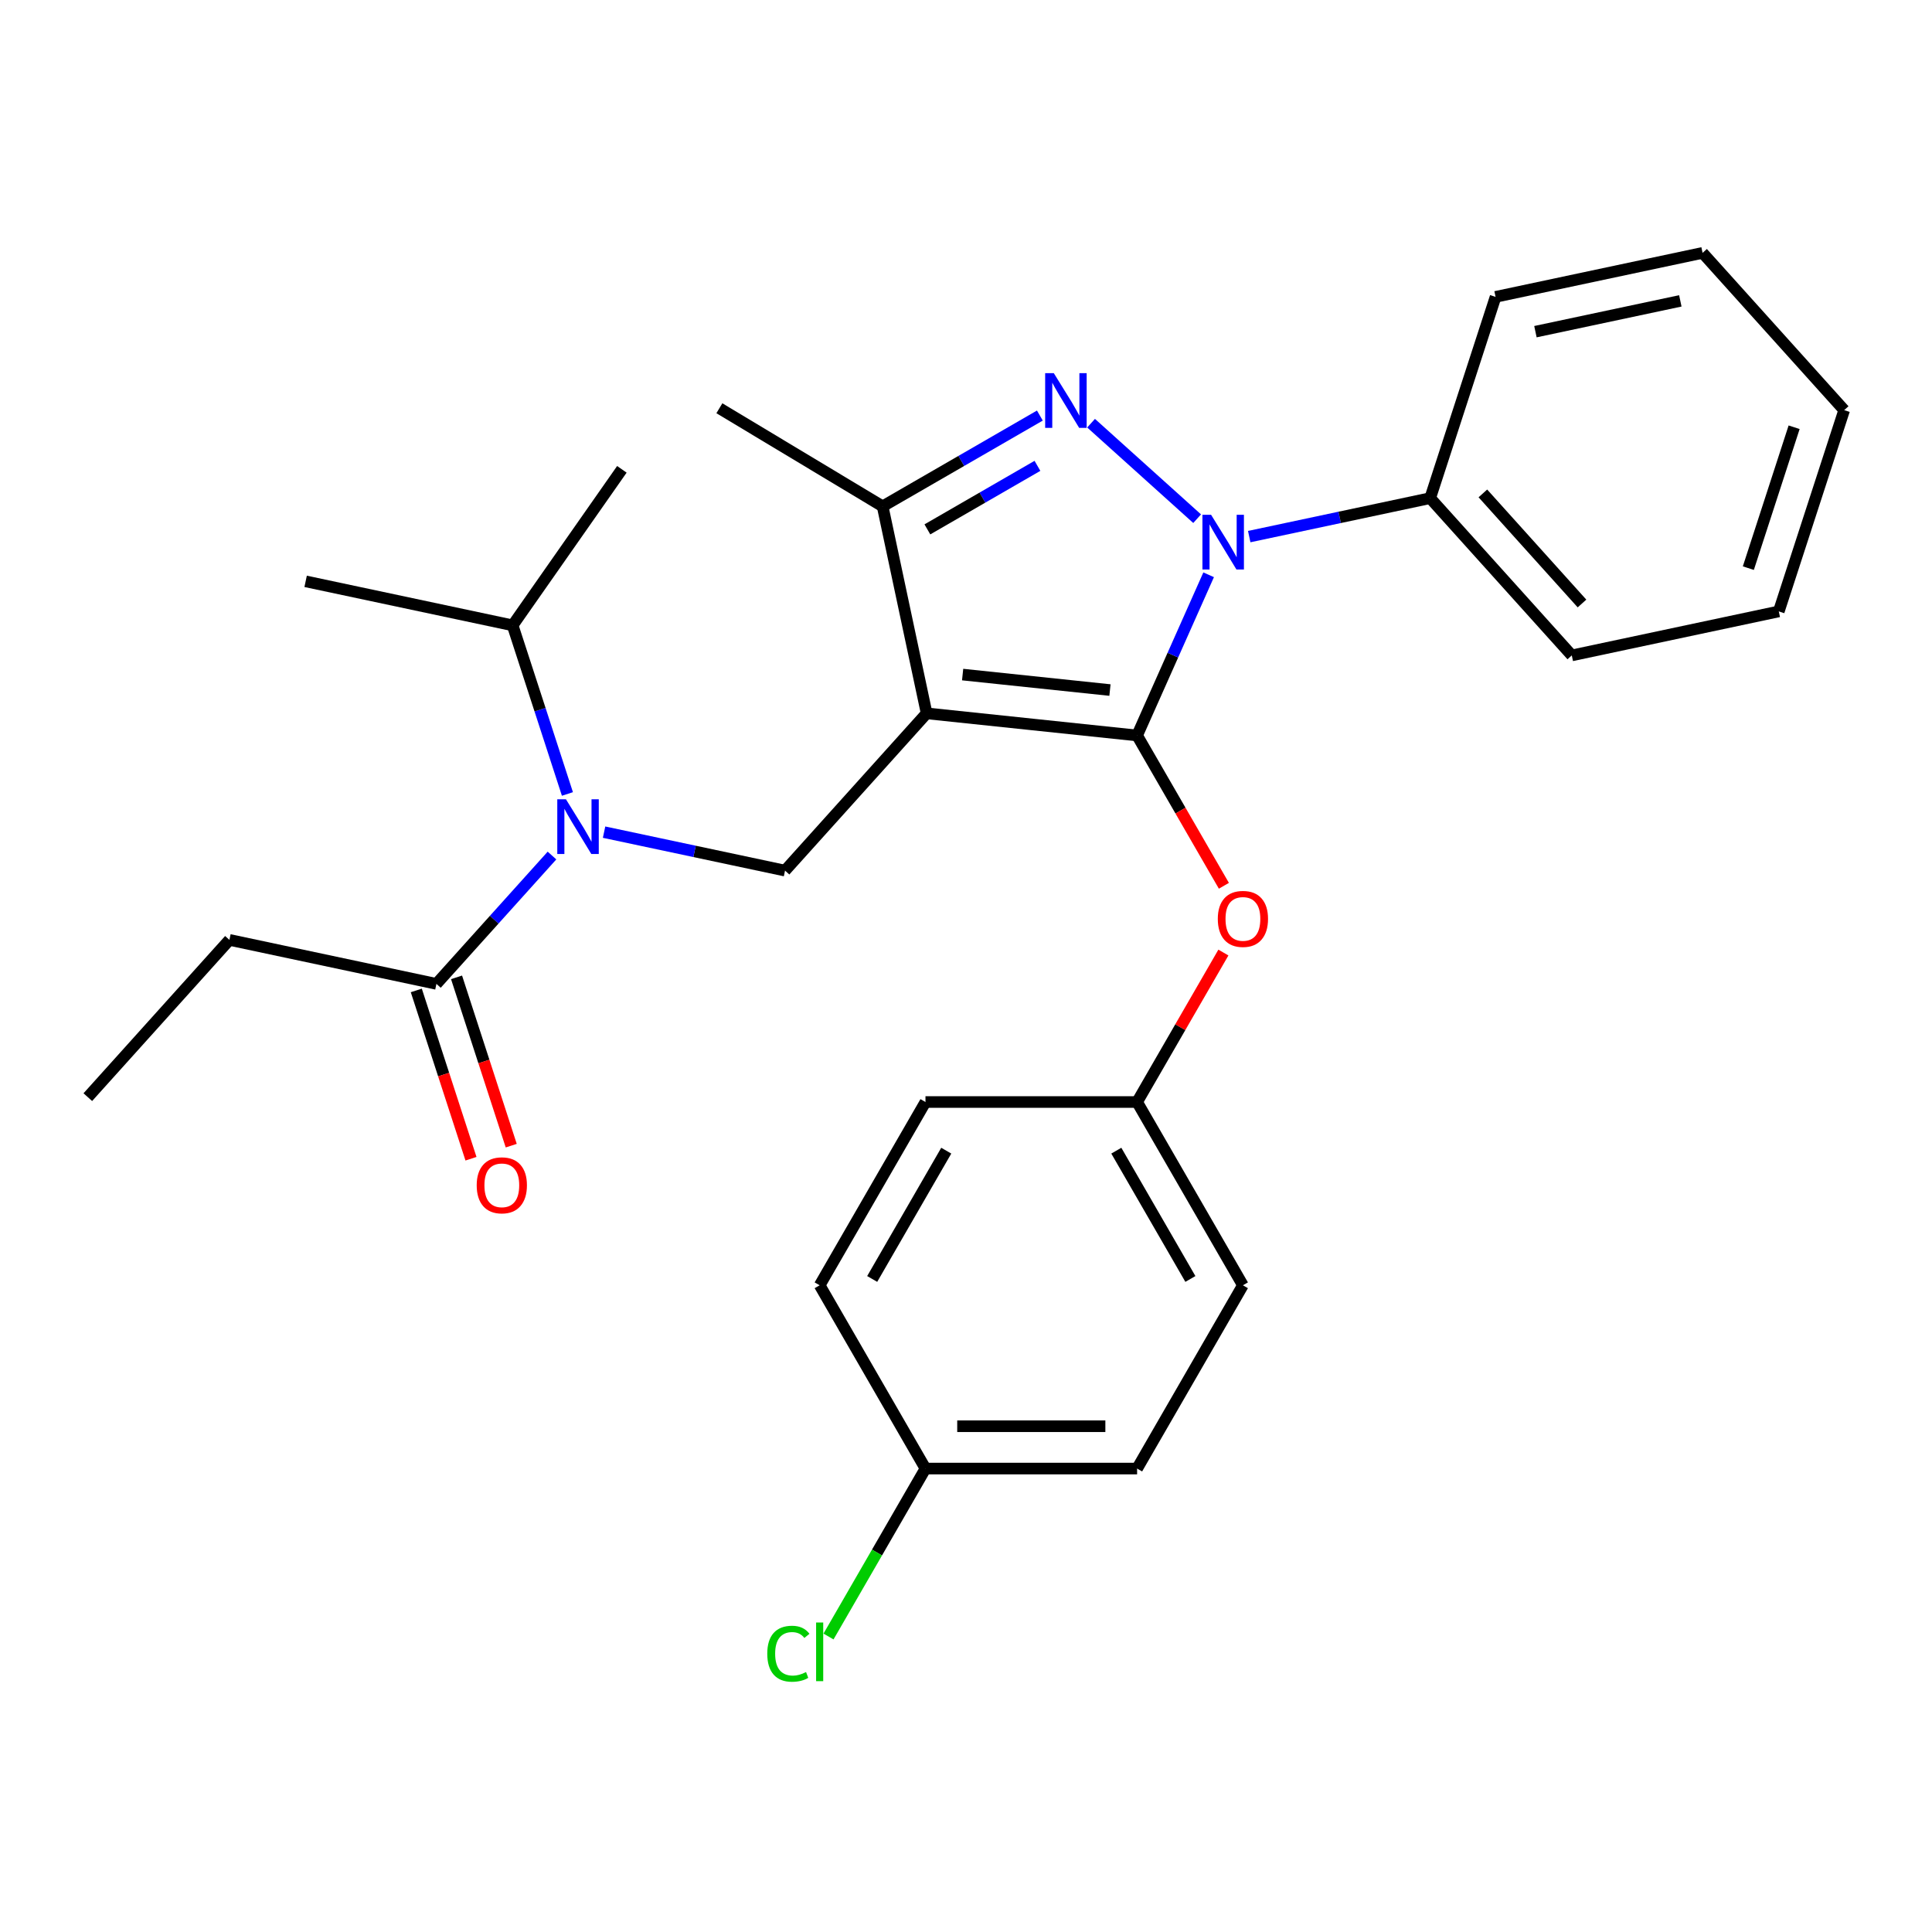 <?xml version='1.0' encoding='iso-8859-1'?>
<svg version='1.1' baseProfile='full'
              xmlns='http://www.w3.org/2000/svg'
                      xmlns:rdkit='http://www.rdkit.org/xml'
                      xmlns:xlink='http://www.w3.org/1999/xlink'
                  xml:space='preserve'
width='1000px' height='1000px' viewBox='0 0 1000 1000'>
<!-- END OF HEADER -->
<rect style='opacity:1.0;fill:#FFFFFF;stroke:none' width='1000' height='1000' x='0' y='0'> </rect>
<path class='bond-0' d='M 588.562,380.677 L 479.625,369.227' style='fill:none;fill-rule:evenodd;stroke:#000000;stroke-width:6px;stroke-linecap:butt;stroke-linejoin:miter;stroke-opacity:1' />
<path class='bond-0' d='M 574.512,357.172 L 498.256,349.157' style='fill:none;fill-rule:evenodd;stroke:#000000;stroke-width:6px;stroke-linecap:butt;stroke-linejoin:miter;stroke-opacity:1' />
<path class='bond-1' d='M 588.562,380.677 L 607.077,339.093' style='fill:none;fill-rule:evenodd;stroke:#000000;stroke-width:6px;stroke-linecap:butt;stroke-linejoin:miter;stroke-opacity:1' />
<path class='bond-1' d='M 607.077,339.093 L 625.591,297.508' style='fill:none;fill-rule:evenodd;stroke:#0000FF;stroke-width:6px;stroke-linecap:butt;stroke-linejoin:miter;stroke-opacity:1' />
<path class='bond-6' d='M 588.562,380.677 L 611.022,419.579' style='fill:none;fill-rule:evenodd;stroke:#000000;stroke-width:6px;stroke-linecap:butt;stroke-linejoin:miter;stroke-opacity:1' />
<path class='bond-6' d='M 611.022,419.579 L 633.482,458.481' style='fill:none;fill-rule:evenodd;stroke:#FF0000;stroke-width:6px;stroke-linecap:butt;stroke-linejoin:miter;stroke-opacity:1' />
<path class='bond-3' d='M 479.625,369.227 L 456.851,262.084' style='fill:none;fill-rule:evenodd;stroke:#000000;stroke-width:6px;stroke-linecap:butt;stroke-linejoin:miter;stroke-opacity:1' />
<path class='bond-4' d='M 479.625,369.227 L 406.331,450.629' style='fill:none;fill-rule:evenodd;stroke:#000000;stroke-width:6px;stroke-linecap:butt;stroke-linejoin:miter;stroke-opacity:1' />
<path class='bond-2' d='M 619.637,268.474 L 564.738,219.043' style='fill:none;fill-rule:evenodd;stroke:#0000FF;stroke-width:6px;stroke-linecap:butt;stroke-linejoin:miter;stroke-opacity:1' />
<path class='bond-8' d='M 646.594,277.745 L 693.426,267.791' style='fill:none;fill-rule:evenodd;stroke:#0000FF;stroke-width:6px;stroke-linecap:butt;stroke-linejoin:miter;stroke-opacity:1' />
<path class='bond-8' d='M 693.426,267.791 L 740.259,257.836' style='fill:none;fill-rule:evenodd;stroke:#000000;stroke-width:6px;stroke-linecap:butt;stroke-linejoin:miter;stroke-opacity:1' />
<path class='bond-28' d='M 538.235,215.097 L 497.543,238.591' style='fill:none;fill-rule:evenodd;stroke:#0000FF;stroke-width:6px;stroke-linecap:butt;stroke-linejoin:miter;stroke-opacity:1' />
<path class='bond-28' d='M 497.543,238.591 L 456.851,262.084' style='fill:none;fill-rule:evenodd;stroke:#000000;stroke-width:6px;stroke-linecap:butt;stroke-linejoin:miter;stroke-opacity:1' />
<path class='bond-28' d='M 536.981,241.118 L 508.497,257.563' style='fill:none;fill-rule:evenodd;stroke:#0000FF;stroke-width:6px;stroke-linecap:butt;stroke-linejoin:miter;stroke-opacity:1' />
<path class='bond-28' d='M 508.497,257.563 L 480.013,274.008' style='fill:none;fill-rule:evenodd;stroke:#000000;stroke-width:6px;stroke-linecap:butt;stroke-linejoin:miter;stroke-opacity:1' />
<path class='bond-16' d='M 456.851,262.084 L 372.35,211.308' style='fill:none;fill-rule:evenodd;stroke:#000000;stroke-width:6px;stroke-linecap:butt;stroke-linejoin:miter;stroke-opacity:1' />
<path class='bond-5' d='M 406.331,450.629 L 359.498,440.675' style='fill:none;fill-rule:evenodd;stroke:#000000;stroke-width:6px;stroke-linecap:butt;stroke-linejoin:miter;stroke-opacity:1' />
<path class='bond-5' d='M 359.498,440.675 L 312.666,430.72' style='fill:none;fill-rule:evenodd;stroke:#0000FF;stroke-width:6px;stroke-linecap:butt;stroke-linejoin:miter;stroke-opacity:1' />
<path class='bond-7' d='M 285.709,442.825 L 255.801,476.041' style='fill:none;fill-rule:evenodd;stroke:#0000FF;stroke-width:6px;stroke-linecap:butt;stroke-linejoin:miter;stroke-opacity:1' />
<path class='bond-7' d='M 255.801,476.041 L 225.893,509.257' style='fill:none;fill-rule:evenodd;stroke:#000000;stroke-width:6px;stroke-linecap:butt;stroke-linejoin:miter;stroke-opacity:1' />
<path class='bond-10' d='M 293.697,410.957 L 279.518,367.318' style='fill:none;fill-rule:evenodd;stroke:#0000FF;stroke-width:6px;stroke-linecap:butt;stroke-linejoin:miter;stroke-opacity:1' />
<path class='bond-10' d='M 279.518,367.318 L 265.338,323.679' style='fill:none;fill-rule:evenodd;stroke:#000000;stroke-width:6px;stroke-linecap:butt;stroke-linejoin:miter;stroke-opacity:1' />
<path class='bond-11' d='M 633.228,493.038 L 610.895,531.719' style='fill:none;fill-rule:evenodd;stroke:#FF0000;stroke-width:6px;stroke-linecap:butt;stroke-linejoin:miter;stroke-opacity:1' />
<path class='bond-11' d='M 610.895,531.719 L 588.562,570.401' style='fill:none;fill-rule:evenodd;stroke:#000000;stroke-width:6px;stroke-linecap:butt;stroke-linejoin:miter;stroke-opacity:1' />
<path class='bond-9' d='M 215.475,512.642 L 229.628,556.201' style='fill:none;fill-rule:evenodd;stroke:#000000;stroke-width:6px;stroke-linecap:butt;stroke-linejoin:miter;stroke-opacity:1' />
<path class='bond-9' d='M 229.628,556.201 L 243.781,599.76' style='fill:none;fill-rule:evenodd;stroke:#FF0000;stroke-width:6px;stroke-linecap:butt;stroke-linejoin:miter;stroke-opacity:1' />
<path class='bond-9' d='M 236.31,505.872 L 250.463,549.431' style='fill:none;fill-rule:evenodd;stroke:#000000;stroke-width:6px;stroke-linecap:butt;stroke-linejoin:miter;stroke-opacity:1' />
<path class='bond-9' d='M 250.463,549.431 L 264.616,592.99' style='fill:none;fill-rule:evenodd;stroke:#FF0000;stroke-width:6px;stroke-linecap:butt;stroke-linejoin:miter;stroke-opacity:1' />
<path class='bond-19' d='M 225.893,509.257 L 118.749,486.483' style='fill:none;fill-rule:evenodd;stroke:#000000;stroke-width:6px;stroke-linecap:butt;stroke-linejoin:miter;stroke-opacity:1' />
<path class='bond-20' d='M 740.259,257.836 L 813.553,339.238' style='fill:none;fill-rule:evenodd;stroke:#000000;stroke-width:6px;stroke-linecap:butt;stroke-linejoin:miter;stroke-opacity:1' />
<path class='bond-20' d='M 767.533,255.387 L 818.839,312.369' style='fill:none;fill-rule:evenodd;stroke:#000000;stroke-width:6px;stroke-linecap:butt;stroke-linejoin:miter;stroke-opacity:1' />
<path class='bond-21' d='M 740.259,257.836 L 774.107,153.66' style='fill:none;fill-rule:evenodd;stroke:#000000;stroke-width:6px;stroke-linecap:butt;stroke-linejoin:miter;stroke-opacity:1' />
<path class='bond-22' d='M 265.338,323.679 L 321.881,242.923' style='fill:none;fill-rule:evenodd;stroke:#000000;stroke-width:6px;stroke-linecap:butt;stroke-linejoin:miter;stroke-opacity:1' />
<path class='bond-23' d='M 265.338,323.679 L 158.195,300.905' style='fill:none;fill-rule:evenodd;stroke:#000000;stroke-width:6px;stroke-linecap:butt;stroke-linejoin:miter;stroke-opacity:1' />
<path class='bond-14' d='M 588.562,570.401 L 643.331,665.263' style='fill:none;fill-rule:evenodd;stroke:#000000;stroke-width:6px;stroke-linecap:butt;stroke-linejoin:miter;stroke-opacity:1' />
<path class='bond-14' d='M 577.805,595.584 L 616.143,661.987' style='fill:none;fill-rule:evenodd;stroke:#000000;stroke-width:6px;stroke-linecap:butt;stroke-linejoin:miter;stroke-opacity:1' />
<path class='bond-15' d='M 588.562,570.401 L 479.025,570.401' style='fill:none;fill-rule:evenodd;stroke:#000000;stroke-width:6px;stroke-linecap:butt;stroke-linejoin:miter;stroke-opacity:1' />
<path class='bond-12' d='M 479.025,760.125 L 588.562,760.125' style='fill:none;fill-rule:evenodd;stroke:#000000;stroke-width:6px;stroke-linecap:butt;stroke-linejoin:miter;stroke-opacity:1' />
<path class='bond-12' d='M 495.456,738.217 L 572.132,738.217' style='fill:none;fill-rule:evenodd;stroke:#000000;stroke-width:6px;stroke-linecap:butt;stroke-linejoin:miter;stroke-opacity:1' />
<path class='bond-13' d='M 479.025,760.125 L 453.93,803.591' style='fill:none;fill-rule:evenodd;stroke:#000000;stroke-width:6px;stroke-linecap:butt;stroke-linejoin:miter;stroke-opacity:1' />
<path class='bond-13' d='M 453.93,803.591 L 428.835,847.057' style='fill:none;fill-rule:evenodd;stroke:#00CC00;stroke-width:6px;stroke-linecap:butt;stroke-linejoin:miter;stroke-opacity:1' />
<path class='bond-29' d='M 479.025,760.125 L 424.257,665.263' style='fill:none;fill-rule:evenodd;stroke:#000000;stroke-width:6px;stroke-linecap:butt;stroke-linejoin:miter;stroke-opacity:1' />
<path class='bond-17' d='M 643.331,665.263 L 588.562,760.125' style='fill:none;fill-rule:evenodd;stroke:#000000;stroke-width:6px;stroke-linecap:butt;stroke-linejoin:miter;stroke-opacity:1' />
<path class='bond-18' d='M 479.025,570.401 L 424.257,665.263' style='fill:none;fill-rule:evenodd;stroke:#000000;stroke-width:6px;stroke-linecap:butt;stroke-linejoin:miter;stroke-opacity:1' />
<path class='bond-18' d='M 489.782,595.584 L 451.444,661.987' style='fill:none;fill-rule:evenodd;stroke:#000000;stroke-width:6px;stroke-linecap:butt;stroke-linejoin:miter;stroke-opacity:1' />
<path class='bond-24' d='M 118.749,486.483 L 45.455,567.885' style='fill:none;fill-rule:evenodd;stroke:#000000;stroke-width:6px;stroke-linecap:butt;stroke-linejoin:miter;stroke-opacity:1' />
<path class='bond-26' d='M 813.553,339.238 L 920.697,316.464' style='fill:none;fill-rule:evenodd;stroke:#000000;stroke-width:6px;stroke-linecap:butt;stroke-linejoin:miter;stroke-opacity:1' />
<path class='bond-25' d='M 774.107,153.66 L 881.251,130.886' style='fill:none;fill-rule:evenodd;stroke:#000000;stroke-width:6px;stroke-linecap:butt;stroke-linejoin:miter;stroke-opacity:1' />
<path class='bond-25' d='M 794.734,171.673 L 869.734,155.731' style='fill:none;fill-rule:evenodd;stroke:#000000;stroke-width:6px;stroke-linecap:butt;stroke-linejoin:miter;stroke-opacity:1' />
<path class='bond-30' d='M 881.251,130.886 L 954.545,212.288' style='fill:none;fill-rule:evenodd;stroke:#000000;stroke-width:6px;stroke-linecap:butt;stroke-linejoin:miter;stroke-opacity:1' />
<path class='bond-27' d='M 920.697,316.464 L 954.545,212.288' style='fill:none;fill-rule:evenodd;stroke:#000000;stroke-width:6px;stroke-linecap:butt;stroke-linejoin:miter;stroke-opacity:1' />
<path class='bond-27' d='M 904.939,294.068 L 928.633,221.145' style='fill:none;fill-rule:evenodd;stroke:#000000;stroke-width:6px;stroke-linecap:butt;stroke-linejoin:miter;stroke-opacity:1' />
<path  class='atom-2' d='M 626.855 266.45
L 636.135 281.45
Q 637.055 282.93, 638.535 285.61
Q 640.015 288.29, 640.095 288.45
L 640.095 266.45
L 643.855 266.45
L 643.855 294.77
L 639.975 294.77
L 630.015 278.37
Q 628.855 276.45, 627.615 274.25
Q 626.415 272.05, 626.055 271.37
L 626.055 294.77
L 622.375 294.77
L 622.375 266.45
L 626.855 266.45
' fill='#0000FF'/>
<path  class='atom-3' d='M 545.453 193.155
L 554.733 208.155
Q 555.653 209.635, 557.133 212.315
Q 558.613 214.995, 558.693 215.155
L 558.693 193.155
L 562.453 193.155
L 562.453 221.475
L 558.573 221.475
L 548.613 205.075
Q 547.453 203.155, 546.213 200.955
Q 545.013 198.755, 544.653 198.075
L 544.653 221.475
L 540.973 221.475
L 540.973 193.155
L 545.453 193.155
' fill='#0000FF'/>
<path  class='atom-6' d='M 292.927 413.695
L 302.207 428.695
Q 303.127 430.175, 304.607 432.855
Q 306.087 435.535, 306.167 435.695
L 306.167 413.695
L 309.927 413.695
L 309.927 442.015
L 306.047 442.015
L 296.087 425.615
Q 294.927 423.695, 293.687 421.495
Q 292.487 419.295, 292.127 418.615
L 292.127 442.015
L 288.447 442.015
L 288.447 413.695
L 292.927 413.695
' fill='#0000FF'/>
<path  class='atom-7' d='M 630.331 475.619
Q 630.331 468.819, 633.691 465.019
Q 637.051 461.219, 643.331 461.219
Q 649.611 461.219, 652.971 465.019
Q 656.331 468.819, 656.331 475.619
Q 656.331 482.499, 652.931 486.419
Q 649.531 490.299, 643.331 490.299
Q 637.091 490.299, 633.691 486.419
Q 630.331 482.539, 630.331 475.619
M 643.331 487.099
Q 647.651 487.099, 649.971 484.219
Q 652.331 481.299, 652.331 475.619
Q 652.331 470.059, 649.971 467.259
Q 647.651 464.419, 643.331 464.419
Q 639.011 464.419, 636.651 467.219
Q 634.331 470.019, 634.331 475.619
Q 634.331 481.339, 636.651 484.219
Q 639.011 487.099, 643.331 487.099
' fill='#FF0000'/>
<path  class='atom-10' d='M 246.741 613.513
Q 246.741 606.713, 250.101 602.913
Q 253.461 599.113, 259.741 599.113
Q 266.021 599.113, 269.381 602.913
Q 272.741 606.713, 272.741 613.513
Q 272.741 620.393, 269.341 624.313
Q 265.941 628.193, 259.741 628.193
Q 253.501 628.193, 250.101 624.313
Q 246.741 620.433, 246.741 613.513
M 259.741 624.993
Q 264.061 624.993, 266.381 622.113
Q 268.741 619.193, 268.741 613.513
Q 268.741 607.953, 266.381 605.153
Q 264.061 602.313, 259.741 602.313
Q 255.421 602.313, 253.061 605.113
Q 250.741 607.913, 250.741 613.513
Q 250.741 619.233, 253.061 622.113
Q 255.421 624.993, 259.741 624.993
' fill='#FF0000'/>
<path  class='atom-14' d='M 397.137 855.967
Q 397.137 848.927, 400.417 845.247
Q 403.737 841.527, 410.017 841.527
Q 415.857 841.527, 418.977 845.647
L 416.337 847.807
Q 414.057 844.807, 410.017 844.807
Q 405.737 844.807, 403.457 847.687
Q 401.217 850.527, 401.217 855.967
Q 401.217 861.567, 403.537 864.447
Q 405.897 867.327, 410.457 867.327
Q 413.577 867.327, 417.217 865.447
L 418.337 868.447
Q 416.857 869.407, 414.617 869.967
Q 412.377 870.527, 409.897 870.527
Q 403.737 870.527, 400.417 866.767
Q 397.137 863.007, 397.137 855.967
' fill='#00CC00'/>
<path  class='atom-14' d='M 422.417 839.807
L 426.097 839.807
L 426.097 870.167
L 422.417 870.167
L 422.417 839.807
' fill='#00CC00'/>
</svg>
